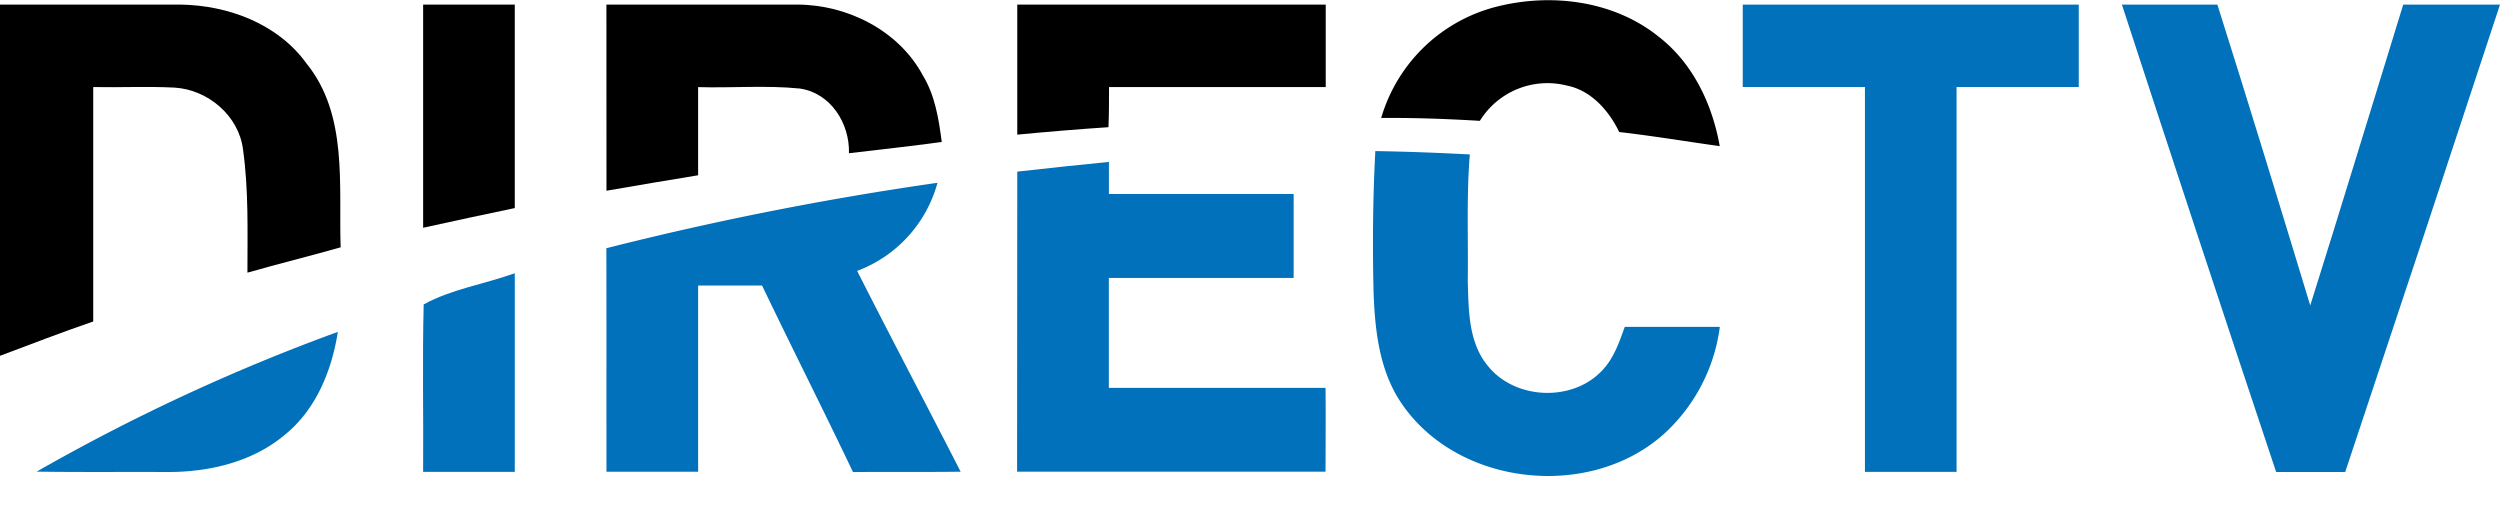 <?xml version="1.0" encoding="UTF-8"?>
<svg viewBox="0 0 409.21 84.9" xmlns="http://www.w3.org/2000/svg">
<defs>
<style>.cls-1{fill:#0071ba;}</style>
</defs>
<g data-name="Capa 2">
<g data-name="Capa 1">
<g data-name="#000000ff">
<path d="M245.35,1c8.85-2.14,18.89-.83,26.14,5,5.6,4.32,8.8,11.07,10,17.92-5.49-.76-10.95-1.68-16.45-2.31-1.71-3.53-4.59-6.81-8.59-7.61a13,13,0,0,0-14.22,5.78c-5.38-.32-10.76-.52-16.15-.47A26.44,26.44,0,0,1,245.35,1Z"/>
<path d="m0 58.24q0-28.74 0-57.49h29.56c7.79 0.12 15.92 3.14 20.6 9.63 6.85 8.43 5.25 20 5.6 30.1-5.07 1.45-10.19 2.7-15.26 4.15 0-6.72 0.21-13.48-0.72-20.15-0.68-5.53-5.73-9.8-11.19-10.14-4.44-0.23-8.89 0-13.33-0.09v38.37c-5.13 1.76-10.18 3.71-15.26 5.62z"/>
<path d="M69.26.75h15V34.06c-5,1.06-10,2.1-15,3.22Z"/>
<path d="M99.26.75h31.19c8.22,0,16.65,4.22,20.61,11.6,2,3.3,2.6,7.14,3.09,10.89-5.06.68-10.12,1.25-15.19,1.84.14-4.89-3-9.87-8.06-10.59-5.52-.55-11.09-.07-16.63-.23q0,7.21,0,14.43c-5,.8-10,1.68-15,2.53Z"/>
<path d="m166.51 0.75h50.49q0 6.75 0 13.5h-35.47c0 2.19 0 4.38-0.09 6.57-5 0.33-10 0.75-14.93 1.22z"/>
</g>
<g data-name="#0071baff">
<path class="cls-1" d="m285.26 0.75q27.51 0 55 0v13.49h-20q0 31.5 0 63h-15q0-31.5 0-63h-20q-0.01-6.74 0-13.49z"/>
<path class="cls-1" d="m347.32 0.75h15.63c5.18 16.38 10.2 32.81 15.2 49.25 5.17-16.42 10.15-32.85 15.22-49.25h15.84q-12.57 38.25-25.34 76.51h-11.3q-12.76-38.21-25.25-76.51z"/>
<path class="cls-1" d="m225.12 24.73c5.16 0.08 10.32 0.28 15.47 0.55-0.57 6.9-0.24 13.83-0.34 20.74 0.14 4.74 0.1 10.1 3.33 13.92 4.46 5.51 13.81 5.88 18.66 0.71 1.92-2 2.8-4.63 3.71-7.15h15.56a28.75 28.75 0 0 1-8.58 17c-12.03 11.5-34.18 9.33-43.54-4.5-3.63-5.33-4.34-11.95-4.56-18.23-0.18-7.7-0.12-15.38 0.29-23.04z"/>
<path class="cls-1" d="m166.51 28.09q7.5-0.84 15-1.59v5.25q15.12 0 30.24 0v13.74h-30.25v18h35.47c0.05 4.57 0 9.15 0 13.72q-25.25 0-50.49 0 0.02-24.54 0.03-49.12z"/>
<path class="cls-1" d="m99.25 40.63a522.82 522.82 0 0 1 54.2-10.71 21.37 21.37 0 0 1-13.15 14.42c5.57 11 11.33 21.89 16.94 32.87-5.87 0.08-11.75 0-17.62 0.06-4.87-10.23-10-20.34-14.88-30.53h-10.47q0 15.24 0 30.48h-15c-0.02-12.22 0.01-24.38-0.02-36.59z"/>
<path class="cls-1" d="m69.35 49.83c4.48-2.49 10-3.34 14.91-5.1q0 16.26 0 32.51h-15c0.07-9.13-0.14-18.24 0.09-27.41z"/>
<path class="cls-1" d="M6,77.2a321.42,321.42,0,0,1,49.3-22.88c-1,6.35-3.57,12.72-8.68,16.85-5.3,4.46-12.4,6.11-19.2,6.09C20.29,77.23,13.15,77.3,6,77.2Z"/>
</g>
</g>
</g>
</svg>
